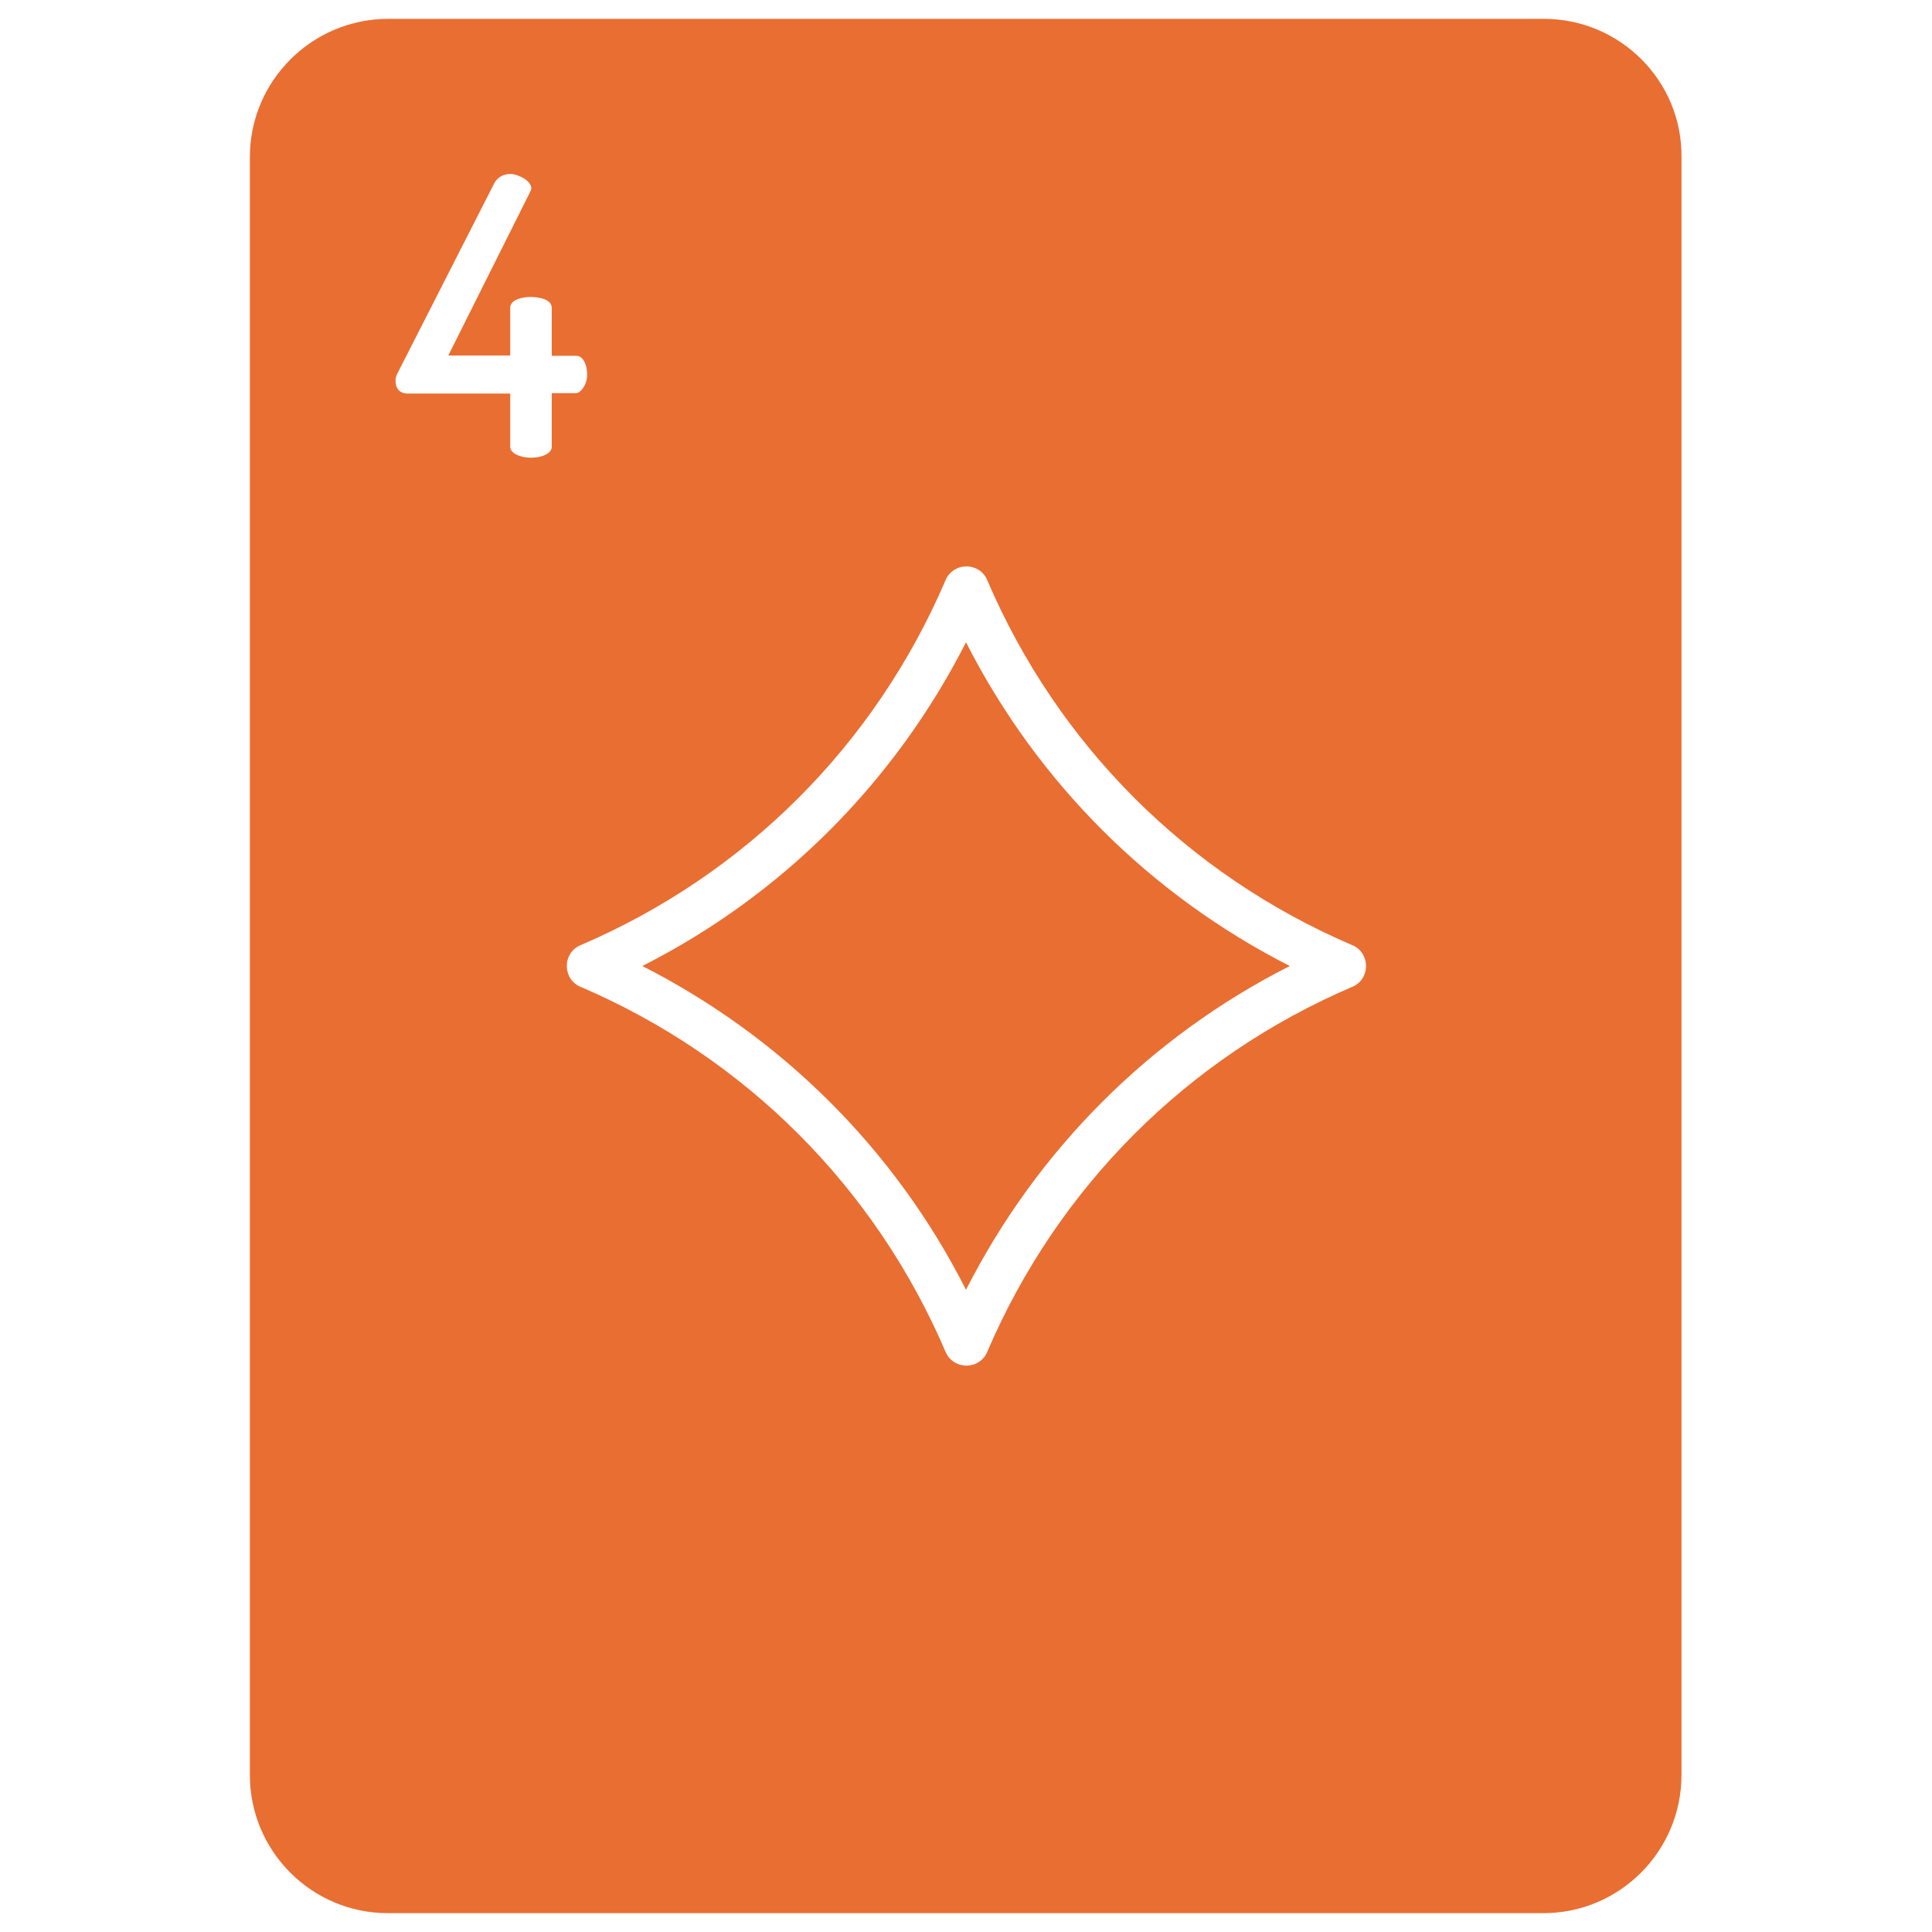 <svg width="24" height="24" viewBox="0 0 24 24" fill="none" xmlns="http://www.w3.org/2000/svg">
<path d="M19.177 0.234H4.824C3.877 0.234 3.104 1.003 3.104 1.95V22.05C3.104 22.997 3.872 23.766 4.819 23.766H19.172C20.119 23.766 20.888 22.997 20.888 22.05V1.95C20.897 1.003 20.124 0.234 19.177 0.234ZM6.854 5.55C6.854 5.639 6.722 5.686 6.596 5.686C6.469 5.686 6.338 5.634 6.338 5.55V4.889H5.063C4.969 4.889 4.913 4.828 4.913 4.73C4.913 4.697 4.922 4.664 4.941 4.631L6.132 2.292C6.183 2.184 6.277 2.161 6.343 2.161C6.427 2.161 6.6 2.241 6.6 2.339C6.6 2.344 6.6 2.358 6.582 2.391L5.569 4.416H6.338V3.825C6.338 3.717 6.497 3.689 6.596 3.689C6.624 3.689 6.854 3.694 6.854 3.825V4.42H7.158C7.247 4.42 7.294 4.537 7.294 4.655C7.294 4.781 7.21 4.884 7.158 4.884H6.854V5.55ZM16.8 12.258C14.752 13.134 13.139 14.747 12.263 16.795C12.221 16.898 12.118 16.964 12.005 16.964C11.893 16.964 11.79 16.898 11.747 16.795C10.871 14.747 9.258 13.134 7.21 12.258C7.107 12.216 7.041 12.113 7.041 12C7.041 11.887 7.107 11.784 7.21 11.742C9.258 10.866 10.871 9.253 11.747 7.205C11.79 7.102 11.893 7.036 12.005 7.036C12.118 7.036 12.221 7.102 12.263 7.205C13.139 9.253 14.752 10.866 16.8 11.742C16.904 11.784 16.969 11.887 16.969 12C16.969 12.113 16.904 12.216 16.8 12.258Z" fill="#E96E32"/>
<path d="M12 7.979C11.114 9.718 9.718 11.119 7.979 12C9.718 12.886 11.119 14.283 12 16.022C12.886 14.283 14.283 12.882 16.022 12C14.283 11.114 12.886 9.718 12 7.979Z" fill="#E96E32"/>
</svg>

